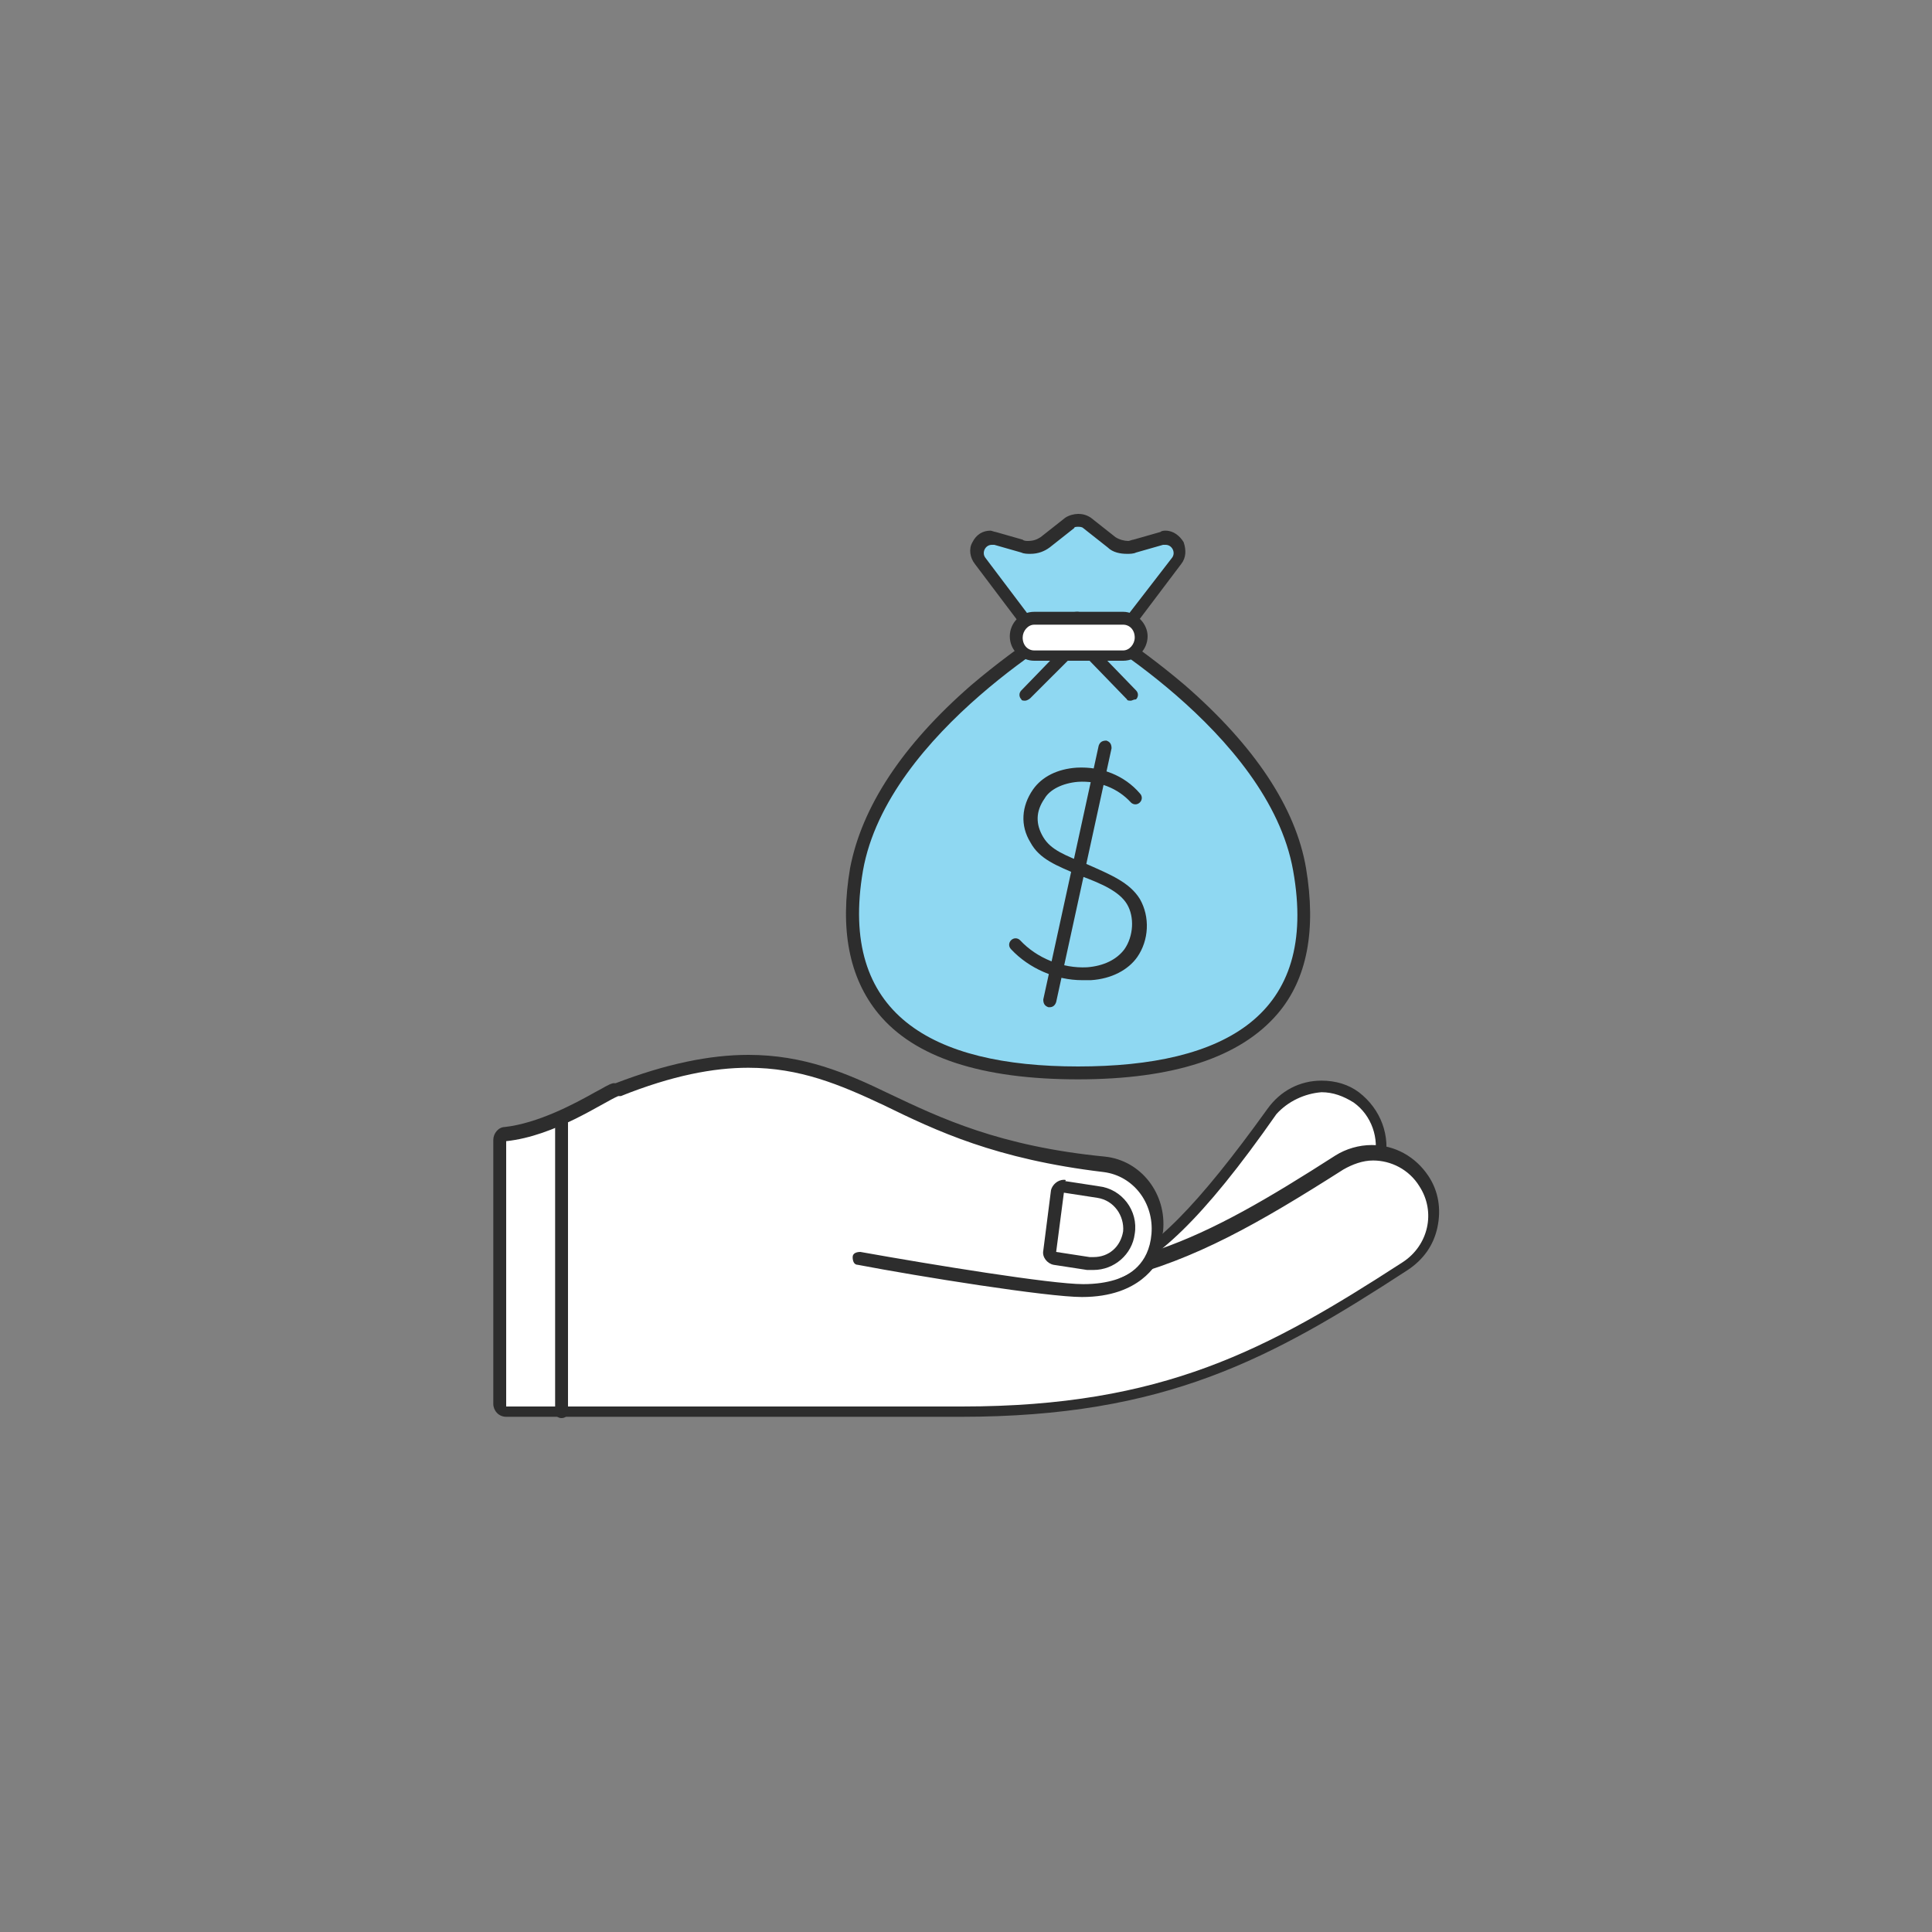 <svg xmlns="http://www.w3.org/2000/svg" xmlns:xlink="http://www.w3.org/1999/xlink" id="Layer_1" x="0px" y="0px" viewBox="0 0 150 150" style="enable-background:new 0 0 150 150;" xml:space="preserve"><rect x="0" y="0" width="150" height="150" fill="#808080" stroke="none"/><style type="text/css">	.st0{fill:#FFFFFF;}	.st1{fill:#2D2D2D;}	.st2{fill:#8FD8F2;}</style><g>	<path class="st0" d="M86.4,99.9c-0.2,0-0.3-0.1-0.4-0.2c-0.1-0.1-0.1-0.3-0.1-0.4c0-0.1,0.2-0.3,0.3-0.3c3.6-1.3,7.1-4.9,12.6-12.6   c0.9-1.2,2.3-2,3.8-2c1,0,1.9,0.3,2.7,0.9c1.6,1.1,2.3,3.1,1.8,5c0,0.2-0.3,0.4-0.5,0.4c0,0-0.2,0-0.2,0c-0.7,0-1.4,0.2-2,0.6   C97.5,95.7,92.5,98.4,86.4,99.9C86.5,99.9,86.4,99.9,86.4,99.9L86.4,99.9z"></path>	<path class="st1" d="M102.6,84.8c0.9,0,1.7,0.3,2.5,0.8c1.4,1,2,2.8,1.6,4.4c-0.1,0-0.2,0-0.2,0c-0.8,0-1.6,0.2-2.3,0.7   c-6.7,4.3-11.7,7.2-17.9,8.6c3.4-1.3,7-4.5,12.8-12.8C100,85.5,101.3,84.9,102.6,84.8 M102.6,83.9c-1.7,0-3.2,0.8-4.2,2.2   c-5.4,7.5-8.9,11.1-12.4,12.4c-0.3,0.1-0.5,0.3-0.6,0.5c-0.1,0.3-0.1,0.5,0,0.8c0.2,0.4,0.5,0.6,0.9,0.6c0.1,0,0.1,0,0.2,0   c6.1-1.5,11.1-4.2,18.2-8.8c0.5-0.3,1.1-0.5,1.7-0.5c0.1,0,0.1,0,0.2,0c0,0,0,0,0,0c0.4,0,0.8-0.3,0.9-0.8c0.5-2.1-0.3-4.2-2-5.5   C104.7,84.2,103.7,83.9,102.6,83.9L102.6,83.9z"></path>	<path class="st0" d="M39.3,109.6c-0.3,0-0.5-0.2-0.5-0.5V88.6c0-0.3,0.2-0.5,0.4-0.5c2.8-0.3,5.6-1.8,7.2-2.7   c0.6-0.3,1.1-0.6,1.4-0.7l0.1,0c3.9-1.5,7.2-2.2,10.2-2.2c4.2,0,7.4,1.4,10.7,2.9c4.1,2,8.7,4.2,17,5.2c2.6,0.3,4.3,2.6,4.1,5.3   c-0.1,1-0.4,1.7-0.8,2.3c4.7-1.6,9.1-4,14.9-7.8c0.8-0.5,1.6-0.7,2.5-0.7c1.6,0,3.1,0.8,4,2.2c1.4,2.2,0.8,5.1-1.4,6.6   c-10.6,6.8-18.7,11.3-34.5,11.3L39.3,109.6L39.3,109.6z"></path>	<path class="st1" d="M58.1,82.9c4,0,7.1,1.3,10.5,2.9c4.1,2,8.7,4.2,17.1,5.2c2.3,0.3,3.9,2.4,3.7,4.8c-0.2,2.4-1.8,3.2-2.6,3.5   c6-1.5,10.9-4.3,17.5-8.5c0.7-0.4,1.5-0.7,2.3-0.7c1.4,0,2.8,0.7,3.6,2c1.3,2,0.7,4.6-1.3,5.9c-10.5,6.8-18.6,11.2-34.2,11.2H39.3   V88.6c3.8-0.4,7.5-3,8.7-3.5c0,0,0,0,0.1,0c0,0,0.1,0,0.1,0c0,0,0,0,0,0C52.2,83.5,55.4,82.9,58.1,82.9 M58.1,81.9   c-3,0-6.4,0.7-10.3,2.2c0,0,0,0,0,0l-0.1,0l-0.1,0c-0.4,0.1-0.8,0.4-1.4,0.7c-1.6,0.9-4.4,2.4-7,2.7c-0.5,0-0.9,0.5-0.9,1v20.5   c0,0.5,0.4,1,1,1h35.3c15.9,0,24.1-4.5,34.7-11.4c1.2-0.8,2-1.9,2.3-3.3c0.3-1.4,0.1-2.8-0.7-4c-1-1.5-2.6-2.4-4.4-2.4   c-1,0-2,0.3-2.8,0.8c-5.3,3.4-9.4,5.8-13.7,7.3c0.1-0.4,0.2-0.9,0.3-1.4c0.3-2.9-1.7-5.5-4.5-5.8C77.6,89,73,86.8,69,84.9   C65.7,83.3,62.4,81.9,58.1,81.9L58.1,81.9z"></path>	<path class="st1" d="M84,100.7c-2.7,0-12.7-1.6-17.4-2.5c-0.3,0-0.4-0.3-0.4-0.6c0-0.3,0.3-0.4,0.6-0.4c5.6,1,14.8,2.5,17.3,2.5   c4,0,4.9-2.1,5-2.2c0.1-0.2,0.4-0.4,0.6-0.3c0.2,0.1,0.4,0.4,0.3,0.6C89.8,98,88.6,100.7,84,100.7L84,100.7z"></path>	<path class="st0" d="M84.9,98.1c-0.1,0-0.3,0-0.4,0l-2.6-0.4c-0.1,0-0.2-0.1-0.3-0.2c-0.1-0.1-0.1-0.2-0.1-0.4l0.7-4.6   c0-0.1,0.1-0.2,0.2-0.3c0.1-0.1,0.2-0.1,0.3-0.1c0,0,0,0,0.1,0l2.6,0.4c0.7,0.1,1.4,0.5,1.8,1.1c0.4,0.6,0.6,1.3,0.5,2.1   C87.5,97,86.3,98.1,84.9,98.1L84.9,98.1z"></path>	<path class="st1" d="M82.6,92.6l2.6,0.4c1.3,0.2,2.1,1.4,2,2.6c-0.2,1.2-1.1,2-2.3,2c-0.1,0-0.2,0-0.3,0L82,97.2L82.6,92.6z    M82.6,91.6c-0.5,0-0.9,0.4-1,0.8L81,97.1c-0.1,0.5,0.3,1,0.8,1.1l2.6,0.4c0.2,0,0.3,0,0.5,0c1.6,0,3-1.2,3.2-2.8   c0.3-1.8-1-3.5-2.8-3.7l-2.6-0.4C82.8,91.6,82.7,91.6,82.6,91.6z"></path>	<path class="st1" d="M43.6,110.1c-0.3,0-0.5-0.2-0.5-0.5V87.2c0-0.3,0.2-0.5,0.5-0.5c0.3,0,0.5,0.2,0.5,0.5v22.4   C44.1,109.9,43.9,110.1,43.6,110.1z"></path>	<path class="st2" d="M83.7,50.9c-1.3,0-2.5-0.6-3.3-1.7l-4.3-5.7c-0.3-0.3-0.3-0.8-0.1-1.2c0.2-0.4,0.6-0.6,1-0.6   c0.1,0,0.2,0,0.3,0l2.1,0.6c0.2,0,0.4,0.1,0.6,0.1c0.5,0,0.9-0.2,1.2-0.4l1.9-1.5c0.2-0.1,0.4-0.2,0.7-0.2c0.2,0,0.5,0.1,0.7,0.2   l1.9,1.5c0.4,0.3,0.8,0.4,1.2,0.4c0.2,0,0.4,0,0.6-0.1l2.1-0.6c0.1,0,0.2,0,0.3,0c0.4,0,0.8,0.2,1,0.6c0.2,0.4,0.1,0.8-0.1,1.2   L87,49.3C86.2,50.3,85,50.9,83.7,50.9L83.7,50.9z"></path>	<path class="st1" d="M83.7,40.9c0.1,0,0.3,0,0.4,0.1l1.9,1.5c0.4,0.4,1,0.5,1.5,0.5c0.2,0,0.5,0,0.7-0.1l2.1-0.6c0.1,0,0.1,0,0.2,0   c0.5,0,0.8,0.6,0.5,1L86.6,49c-0.7,1-1.8,1.5-2.9,1.5c-1.1,0-2.2-0.5-2.9-1.5l-4.3-5.7c-0.3-0.4,0-1,0.5-1c0.1,0,0.1,0,0.2,0   l2.1,0.6c0.2,0.1,0.5,0.1,0.7,0.1c0.6,0,1.1-0.2,1.5-0.5l1.9-1.5C83.4,40.9,83.6,40.9,83.7,40.9 M83.7,39.9c-0.3,0-0.7,0.1-1,0.3   l-1.9,1.5c-0.3,0.2-0.6,0.3-1,0.3c-0.1,0-0.3,0-0.4-0.1l-2.1-0.6c-0.1,0-0.3-0.1-0.4-0.1c-0.6,0-1.1,0.3-1.4,0.9   c-0.3,0.5-0.2,1.2,0.2,1.7l4.3,5.7c0.9,1.2,2.2,1.9,3.7,1.9s2.8-0.7,3.7-1.9l4.3-5.7c0.4-0.5,0.4-1.1,0.2-1.7   c-0.3-0.5-0.8-0.9-1.4-0.9c-0.1,0-0.3,0-0.4,0.1l-2.1,0.6c-0.1,0-0.3,0.1-0.4,0.1c-0.3,0-0.7-0.1-1-0.3l-1.9-1.5   C84.4,40,84.1,39.9,83.7,39.9L83.7,39.9z"></path>	<path class="st2" d="M83.7,83.3c-7.3,0-12.4-1.7-15.1-5c-2.2-2.6-2.9-6.3-2.1-10.9c1.9-10.9,16.3-19.1,16.9-19.4   c0.1,0,0.2-0.1,0.2-0.1c0.1,0,0.2,0,0.2,0.1c0.6,0.3,15,8.5,16.9,19.4c0.8,4.6,0.1,8.2-2.1,10.9C96.1,81.6,91,83.3,83.7,83.3z"></path>	<path class="st1" d="M83.7,48.5c0,0,14.8,8.3,16.7,19.1c2,11.2-5.3,15.2-16.7,15.2S65.1,78.7,67,67.6   C68.9,56.8,83.7,48.5,83.7,48.5z M83.7,47.5c-0.2,0-0.3,0-0.5,0.1c-0.2,0.1-3.8,2.2-7.8,5.6c-5.4,4.7-8.5,9.5-9.4,14.2   c-0.8,4.7-0.1,8.5,2.2,11.3c2.8,3.4,8,5.1,15.5,5.1c7.4,0,12.6-1.7,15.5-5.1c2.3-2.7,3-6.5,2.2-11.3c-0.8-4.7-4-9.5-9.4-14.2   c-4-3.4-7.6-5.5-7.8-5.6C84,47.6,83.8,47.5,83.7,47.5L83.7,47.5z"></path>	<path class="st1" d="M84,76.1c-2,0-4.1-0.9-5.5-2.4c-0.2-0.2-0.2-0.5,0-0.7c0.2-0.2,0.5-0.2,0.7,0c1.3,1.4,3.3,2.2,5.2,2.1   c1.3-0.1,2.3-0.6,2.9-1.4c0.7-1,0.8-2.5,0.2-3.5c-0.6-1-2-1.6-3.6-2.2c-1.9-0.8-3.2-1.3-3.9-2.6c-0.8-1.3-0.7-2.8,0.2-4.1   c0.7-1,1.9-1.6,3.4-1.7c1.9-0.1,3.7,0.6,4.9,2c0.2,0.2,0.2,0.5,0,0.7c-0.2,0.2-0.5,0.2-0.7,0c-1-1.1-2.5-1.7-4.1-1.6   c-1.2,0.1-2.2,0.6-2.6,1.3c-0.7,1-0.7,2-0.1,3c0.6,1,1.7,1.4,3.4,2.1c1.8,0.8,3.3,1.4,4.1,2.7c0.8,1.4,0.7,3.2-0.2,4.5   c-0.7,1-2,1.7-3.6,1.8C84.3,76.1,84.2,76.1,84,76.1L84,76.1z"></path>	<path class="st1" d="M81.5,78.2c0,0-0.1,0-0.1,0c-0.3-0.1-0.4-0.3-0.4-0.6l4.3-19.7c0.1-0.3,0.3-0.4,0.6-0.4   c0.3,0.1,0.4,0.3,0.4,0.6L82,77.8C81.9,78.1,81.7,78.2,81.5,78.2L81.5,78.2z"></path>	<path class="st1" d="M79.6,54.4c-0.1,0-0.3,0-0.3-0.1c-0.2-0.2-0.2-0.5,0-0.7l3.1-3.2c0.2-0.2,0.5-0.2,0.7,0c0.2,0.2,0.2,0.5,0,0.7   L80,54.2C79.9,54.3,79.7,54.4,79.6,54.4L79.6,54.4z"></path>	<path class="st1" d="M87.8,54.4c-0.1,0-0.3,0-0.3-0.1l-3.1-3.2c-0.2-0.2-0.2-0.5,0-0.7c0.2-0.2,0.5-0.2,0.7,0l3.1,3.2   c0.2,0.2,0.2,0.5,0,0.7C88,54.3,87.9,54.4,87.8,54.4L87.8,54.4z"></path>	<path class="st0" d="M80.2,50.9c-0.8,0-1.4-0.6-1.4-1.4c0-0.8,0.6-1.4,1.4-1.4h6.9c0.8,0,1.4,0.6,1.4,1.4c0,0.8-0.6,1.4-1.4,1.4   H80.2z"></path>	<path class="st1" d="M87.2,48.5c0.5,0,0.9,0.4,0.9,1c0,0.5-0.4,1-0.9,1h-6.9c-0.5,0-0.9-0.4-0.9-1c0-0.5,0.4-1,0.9-1H87.2z    M87.2,47.5h-6.9c-1.1,0-1.9,0.9-1.9,1.9c0,1.1,0.9,1.9,1.9,1.9h6.9c1.1,0,1.9-0.9,1.9-1.9C89.1,48.4,88.2,47.5,87.2,47.5z"></path></g></svg>